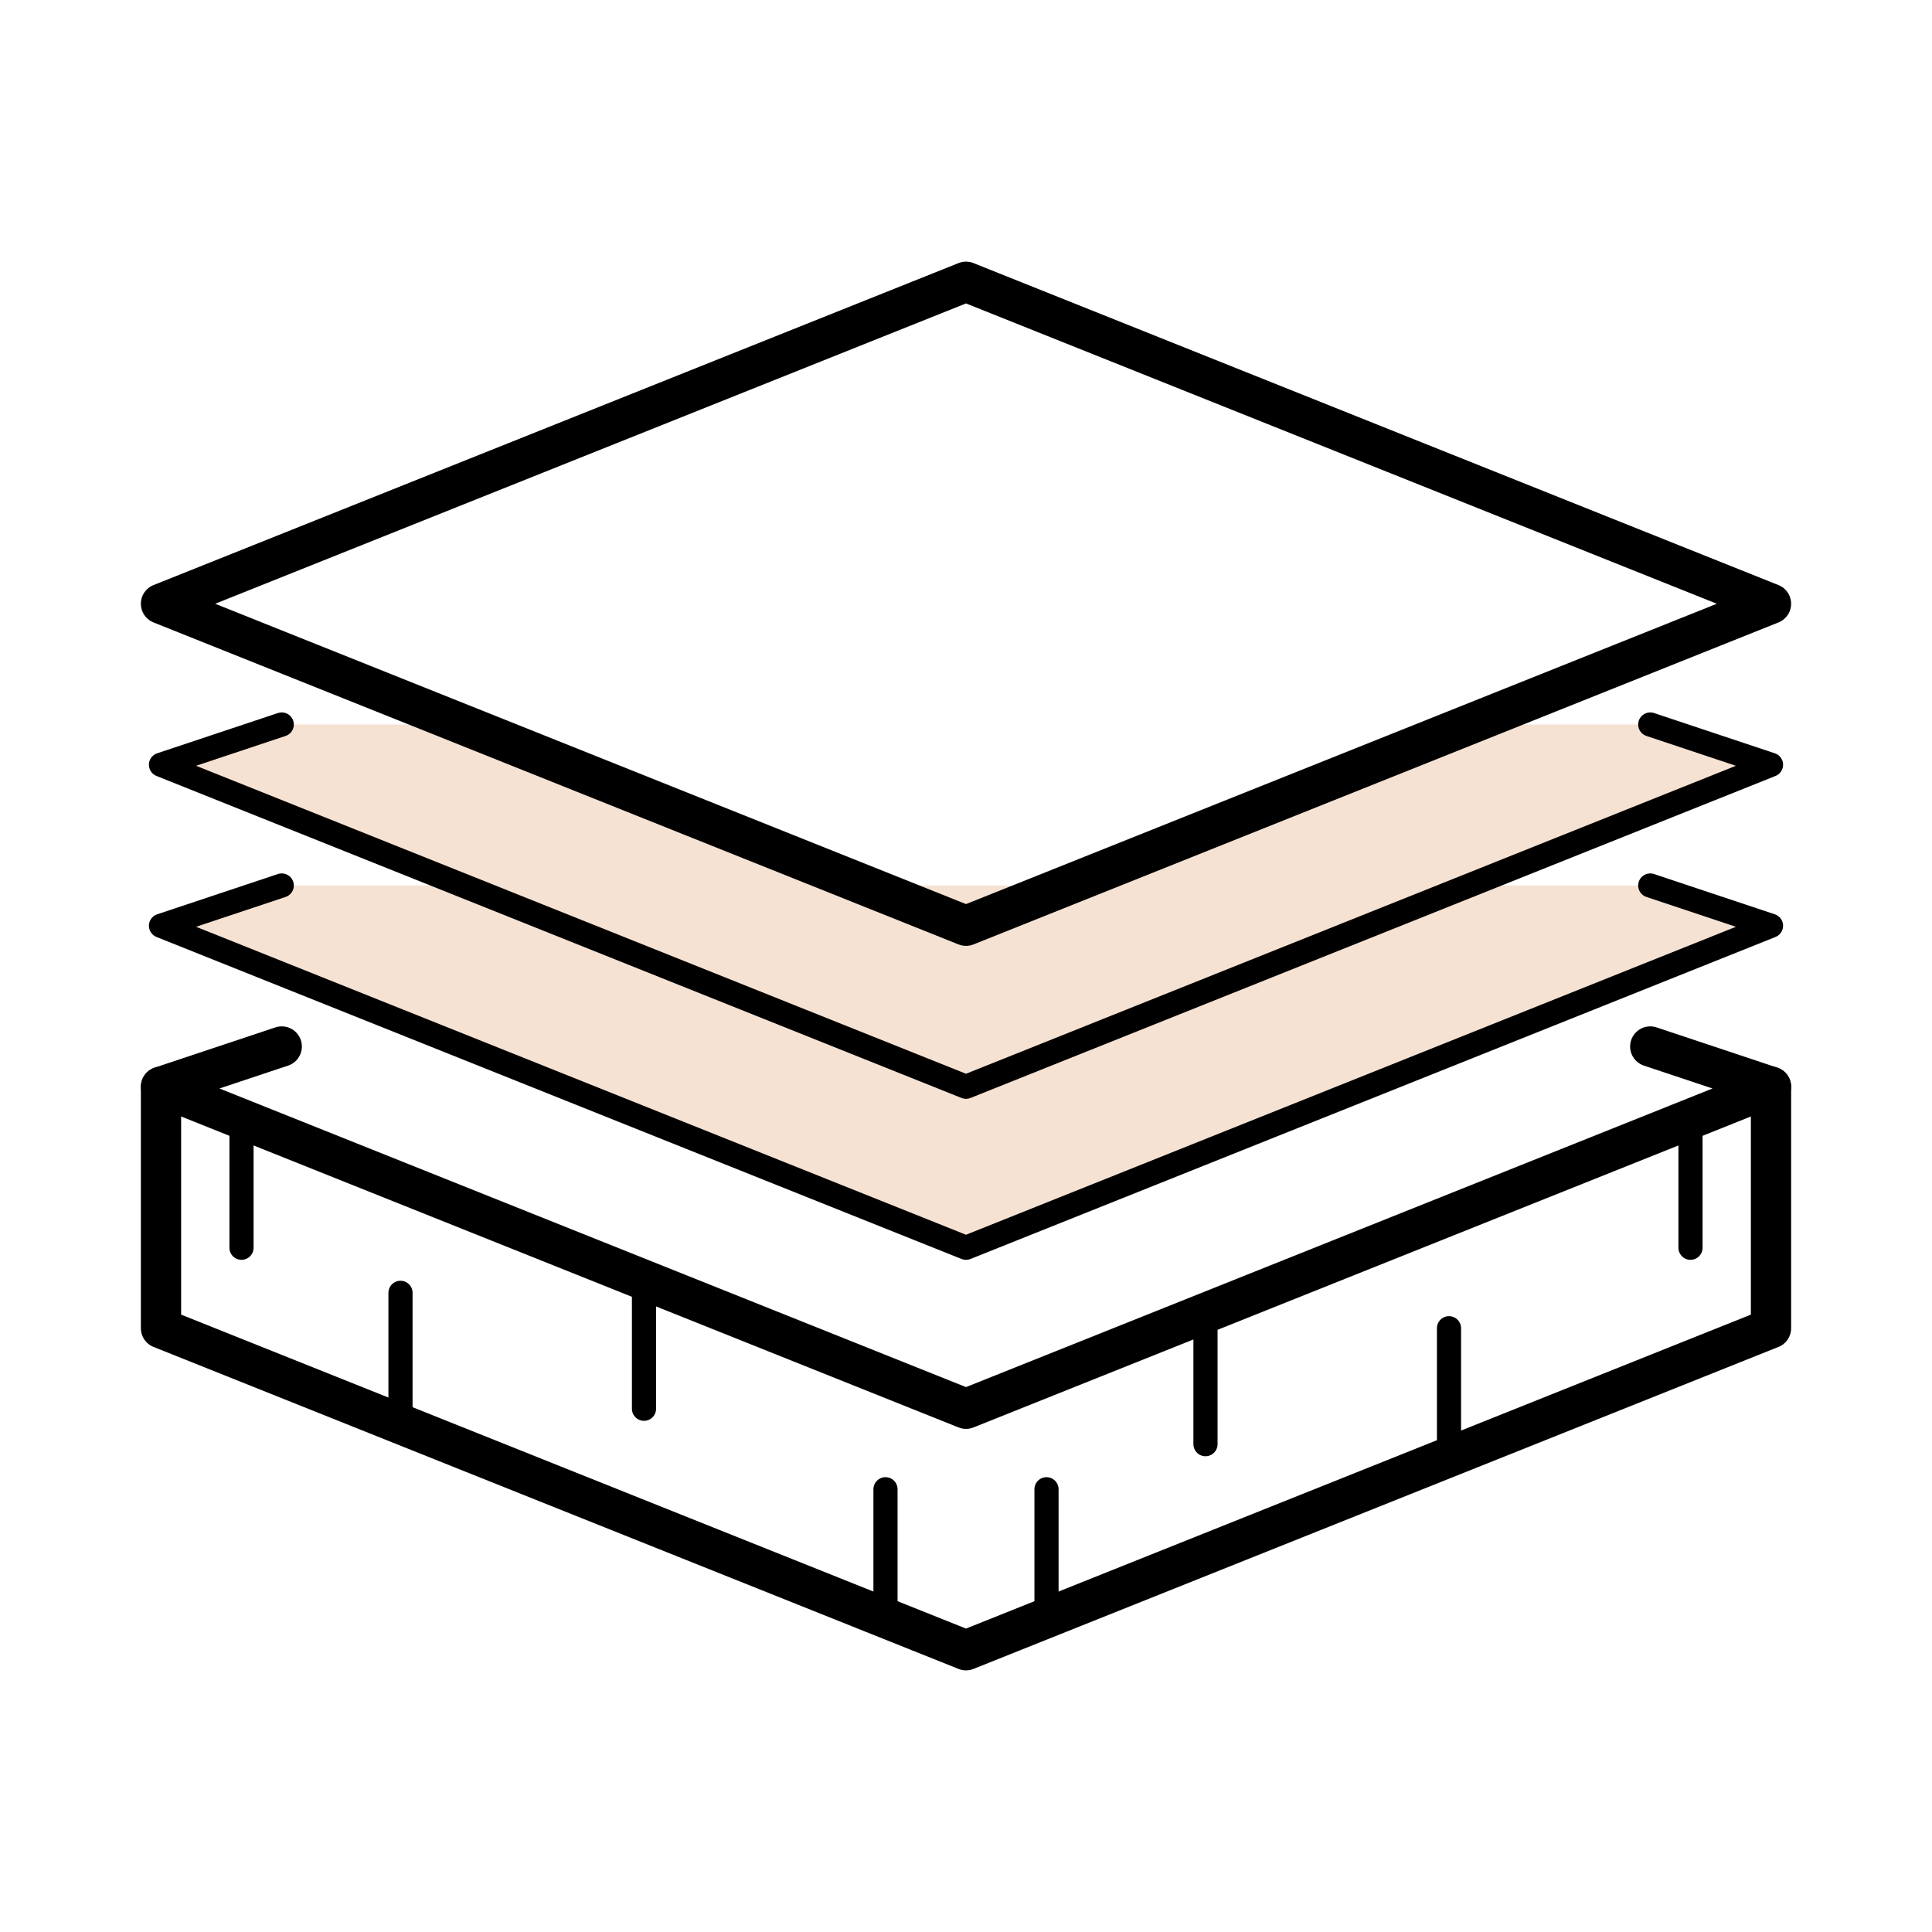 <?xml version="1.0" encoding="UTF-8"?>
<svg xmlns="http://www.w3.org/2000/svg" id="Layer_33" data-name="Layer 33" viewBox="0 0 48 48">
  <defs>
    <style>
      .cls-1 {
        fill: #f6e2d2;
        stroke-width: 0px;
      }

      .cls-2, .cls-3 {
        fill: none;
        stroke: #000;
        stroke-linecap: round;
        stroke-linejoin: round;
      }

      .cls-3 {
        stroke-width: .6px;
      }
    </style>
  </defs>
  <polyline class="cls-1" points="41 22 44 23 24 31 4 23 7 22"></polyline>
  <polygon class="cls-1" points="36.5 18 24 23 11 18 7 18 4 19 24 27 44 19 41 18 36.5 18"></polygon>
  <polyline class="cls-3" points="41 18 44 19 24 27 4 19 7 18"></polyline>
  <polyline class="cls-3" points="41 22 44 23 24 31 4 23 7 22"></polyline>
  <polyline class="cls-2" points="41 26 44 27 24 35 4 27 7 26"></polyline>
  <polyline class="cls-2" points="44 27 44 33 24 41 4 33 4 27"></polyline>
  <g>
    <line class="cls-3" x1="16" y1="32" x2="16" y2="35"></line>
    <line class="cls-3" x1="22" y1="37" x2="22" y2="40"></line>
    <line class="cls-3" x1="6" y1="28" x2="6" y2="31"></line>
    <line class="cls-3" x1="9.95" y1="32.12" x2="9.95" y2="35.12"></line>
    <g>
      <line class="cls-3" x1="36" y1="36" x2="36" y2="33"></line>
      <line class="cls-3" x1="42" y1="31" x2="42" y2="28"></line>
      <line class="cls-3" x1="26" y1="40" x2="26" y2="37"></line>
      <line class="cls-3" x1="29.95" y1="35.88" x2="29.95" y2="32.88"></line>
    </g>
  </g>
  <polygon class="cls-2" points="44 15 24 23 4 15 24 7 44 15"></polygon>
</svg>
